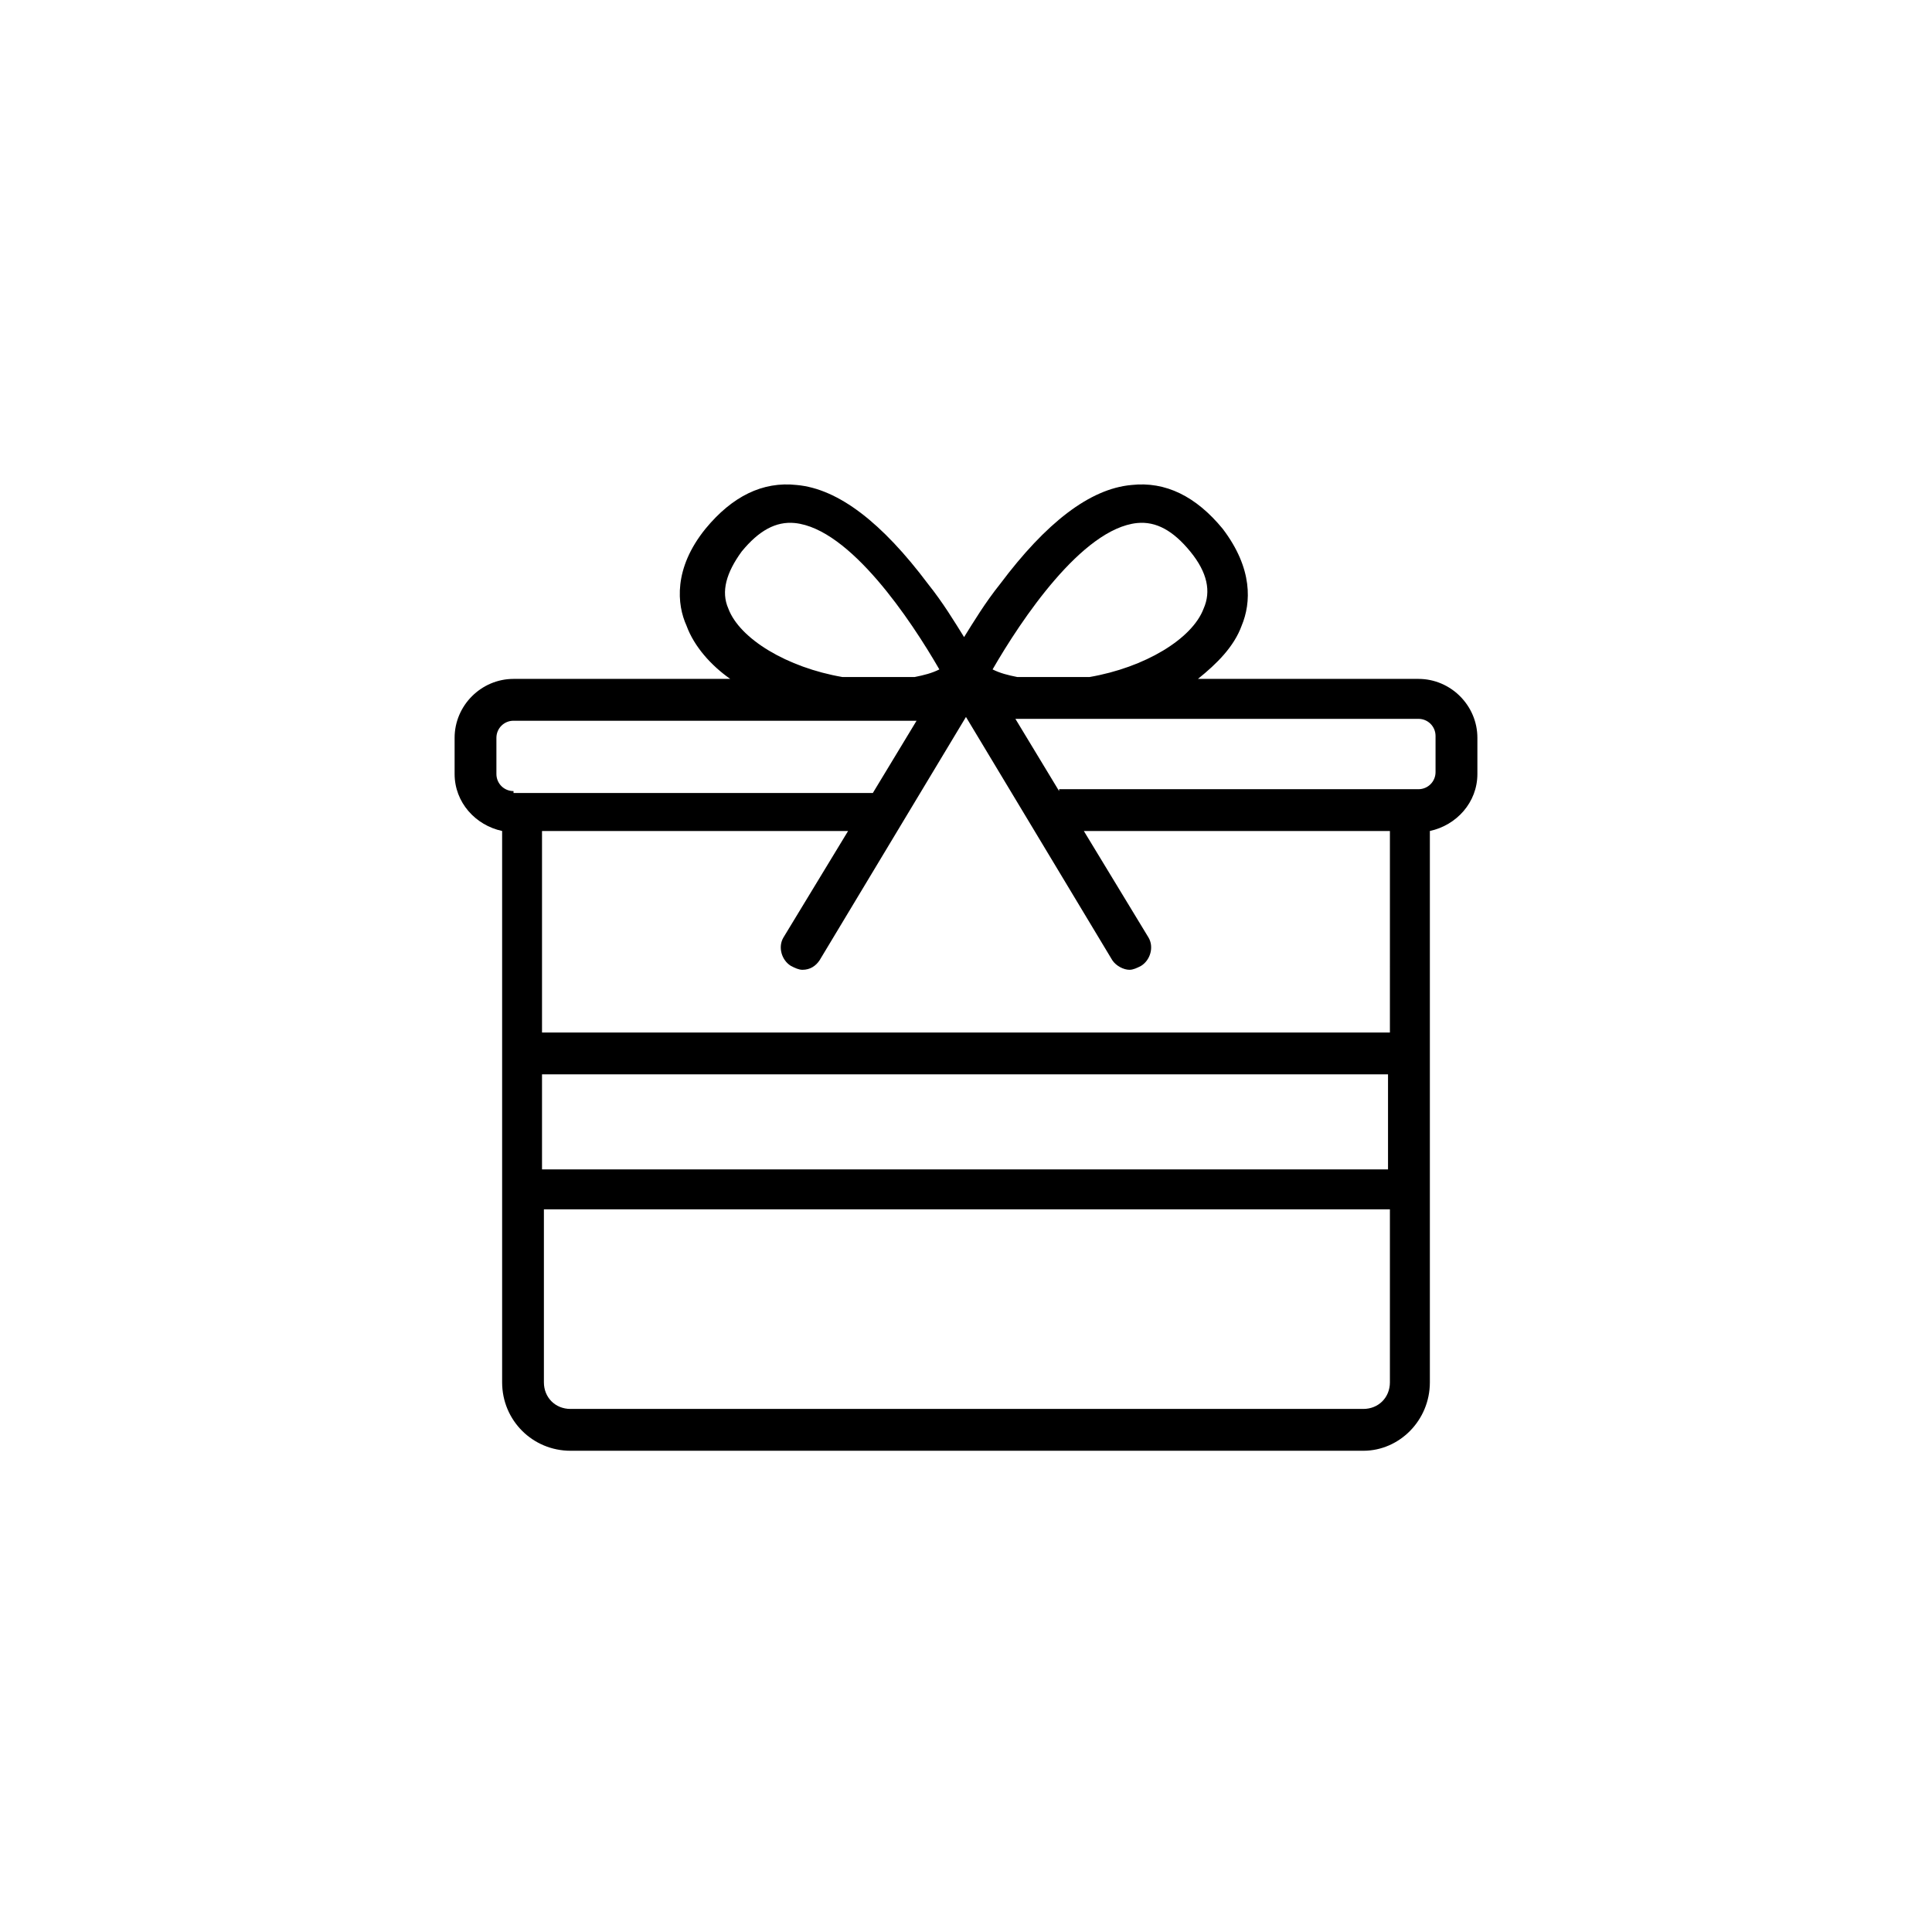 <?xml version="1.0" encoding="UTF-8"?>
<!-- Uploaded to: SVG Repo, www.svgrepo.com, Generator: SVG Repo Mixer Tools -->
<svg fill="#000000" width="800px" height="800px" version="1.1" viewBox="144 144 512 512" xmlns="http://www.w3.org/2000/svg">
 <path d="m522.93 510.33v-146.11c7.055-1.512 12.594-7.559 12.594-15.113v-9.574c0-8.566-7.055-15.617-15.617-15.617h-58.441c5.039-4.031 9.574-8.566 11.586-14.105 2.519-6.047 3.023-15.113-5.039-25.695-7.055-8.566-15.113-12.594-24.184-11.586-11.082 1.008-22.672 10.078-34.762 26.199-4.031 5.039-7.055 10.078-9.574 14.105-2.519-4.031-5.543-9.07-9.574-14.105-12.09-16.121-23.68-25.191-34.762-26.199-9.07-1.008-17.129 3.023-24.184 11.586-8.566 10.578-7.559 20.152-5.039 25.695 2.016 5.543 6.551 10.578 11.586 14.105h-57.426c-8.566 0-15.617 7.055-15.617 15.617v9.574c0 7.559 5.543 13.602 12.594 15.113v146.11c0 10.078 8.062 18.137 18.137 18.137h210.09c9.57 0 17.633-8.059 17.633-18.137zm-77.59-227.72c5.039-0.504 9.574 2.016 14.105 7.559 4.535 5.543 5.543 10.578 3.527 15.113-3.023 8.062-15.617 15.617-30.23 18.137h-19.145c-2.519-0.504-4.535-1.008-6.551-2.016 7.562-13.098 23.684-37.281 38.293-38.793zm-108.32 22.672c-2.016-4.535-0.504-9.574 3.527-15.113 4.535-5.543 9.07-8.062 14.105-7.559 14.609 1.512 30.73 25.695 38.289 38.793-2.016 1.008-4.031 1.512-6.551 2.016h-19.145c-14.609-2.516-27.203-10.074-30.227-18.137zm-56.93 48.367c-2.519 0-4.535-2.016-4.535-4.535v-9.574c0-2.519 2.016-4.535 4.535-4.535h106.81l-11.586 19.145-92.707 0.004h-2.516zm232.25 156.68c0 4.031-3.023 7.055-7.055 7.055h-210.09c-4.031 0-7.055-3.023-7.055-7.055v-45.848h224.2zm0-56.426h-224.7v-25.191h224.2v25.191zm0-36.273h-224.7v-53.406h81.113l-17.129 28.215c-1.512 2.519-0.504 6.047 2.016 7.559 1.008 0.504 2.016 1.008 3.023 1.008 2.016 0 3.527-1.008 4.535-2.519l38.793-64.488 38.793 64.488c1.008 1.512 3.023 2.519 4.535 2.519 1.008 0 2.016-0.504 3.023-1.008 2.519-1.512 3.527-5.039 2.016-7.559l-17.129-28.215h81.113zm-87.664-63.984-11.586-19.145h106.81c2.519 0 4.535 2.016 4.535 4.535v9.574c0 2.519-2.016 4.535-4.535 4.535h-2.519l-92.703-0.004z"/>
</svg>